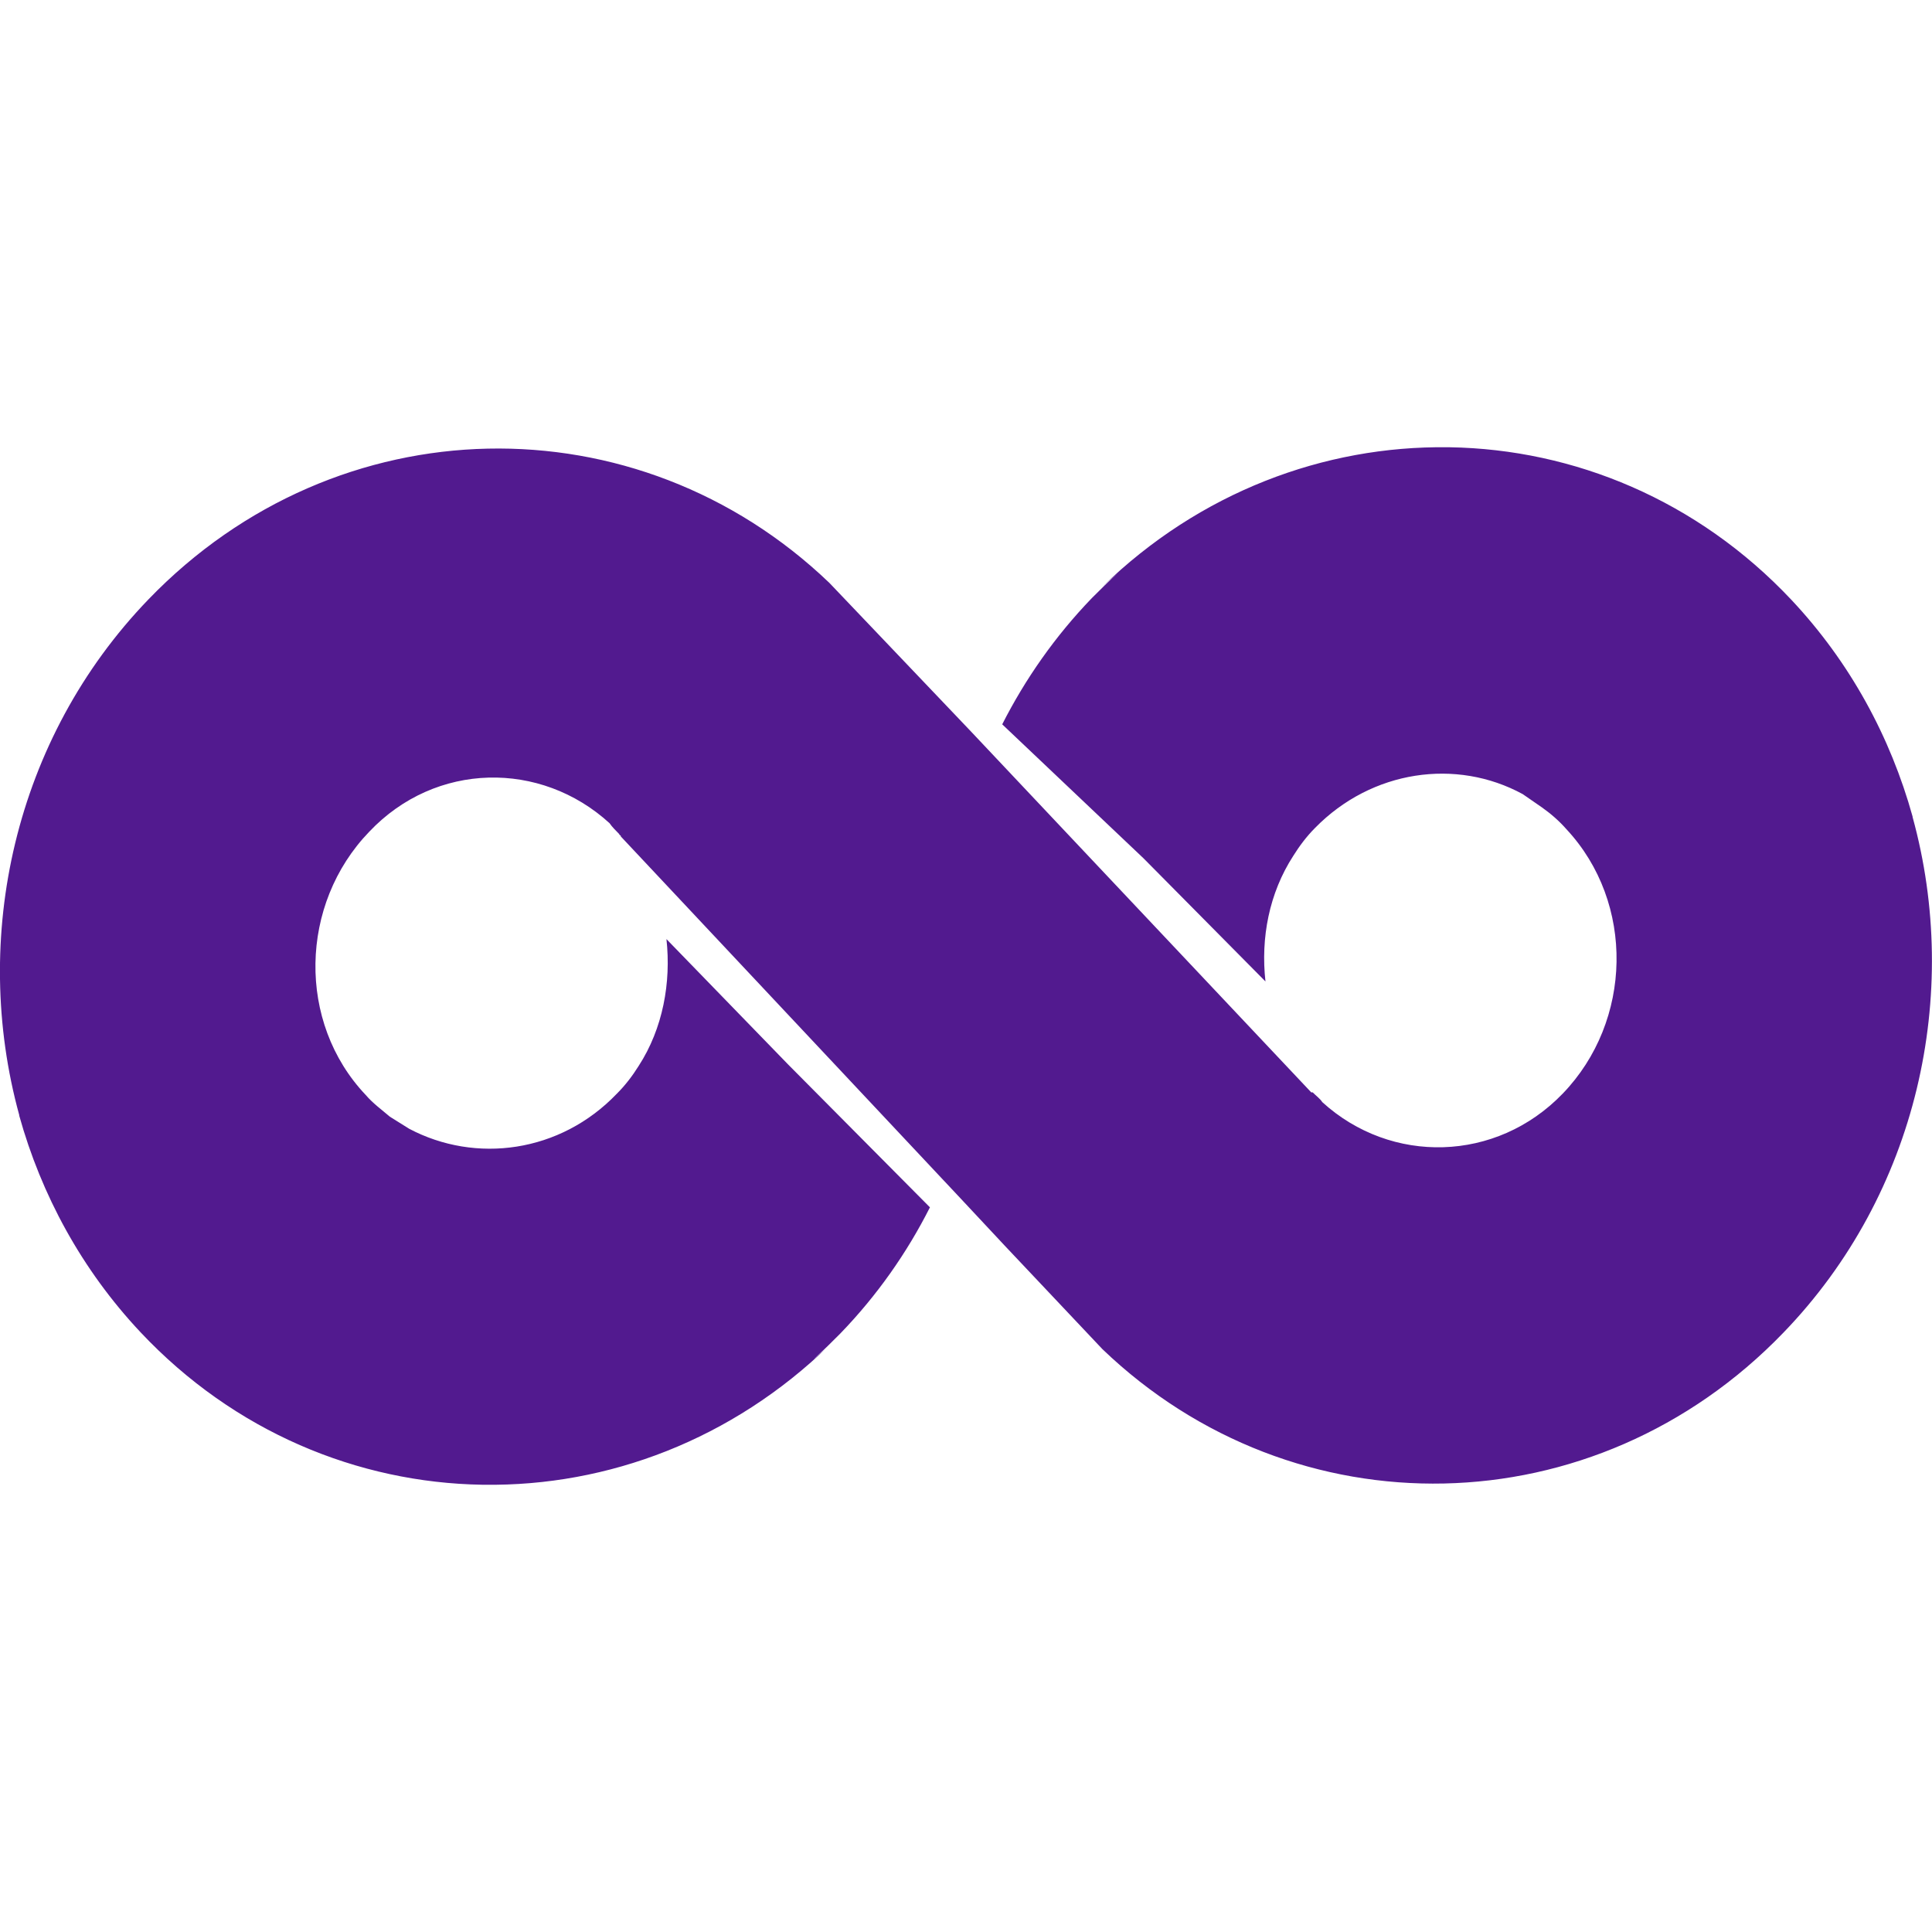 <svg role="img" width="32px" height="32px" viewBox="0 0 24 24" xmlns="http://www.w3.org/2000/svg"><title>Twoo</title><path fill="#521a8f" d="M10.116 16.877c.064-.054.129-.109.189-.168-1.209 1.176-2.756 1.756-4.291 1.735h-.023c-1.545-.025-3.08-.656-4.245-1.894-.733-.78-1.233-1.708-1.507-2.691v-.007c-.604-2.199-.065-4.674 1.605-6.406 2.346-2.434 6.072-2.492 8.459-.205l1.215 1.275.543.57 4.228 4.484h.018c.045.046.09.076.119.121.855.779 2.162.75 2.986-.105.869-.9.9-2.37.047-3.285-.092-.105-.197-.195-.303-.27l-.24-.166c-.824-.449-1.875-.3-2.58.42-.105.105-.195.226-.27.346-.301.465-.406 1.02-.346 1.561l-1.514-1.529-1.756-1.665c.286-.563.657-1.095 1.114-1.569.105-.105.211-.21.318-.307-.064.055-.129.111-.189.168 1.209-1.176 2.756-1.754 4.291-1.734h.023c1.545.025 3.08.656 4.246 1.895.732.779 1.232 1.707 1.506 2.693v.006c.605 2.197.066 4.676-1.605 6.405-2.346 2.434-6.072 2.494-8.459.205l-1.214-1.286-.543-.581-4.225-4.501-.004-.015c-.016 0-.016-.015-.016-.015-.045-.046-.09-.09-.121-.136-.854-.78-2.16-.765-2.984.105-.87.9-.9 2.37-.045 3.271.09.105.195.18.3.27l.24.15c.825.436 1.876.3 2.58-.436.105-.104.196-.225.271-.345.301-.465.404-1.034.345-1.575l1.515 1.561 1.758 1.771c-.285.564-.657 1.096-1.115 1.569-.104.105-.21.21-.318.306l-.003.004z"/></svg>